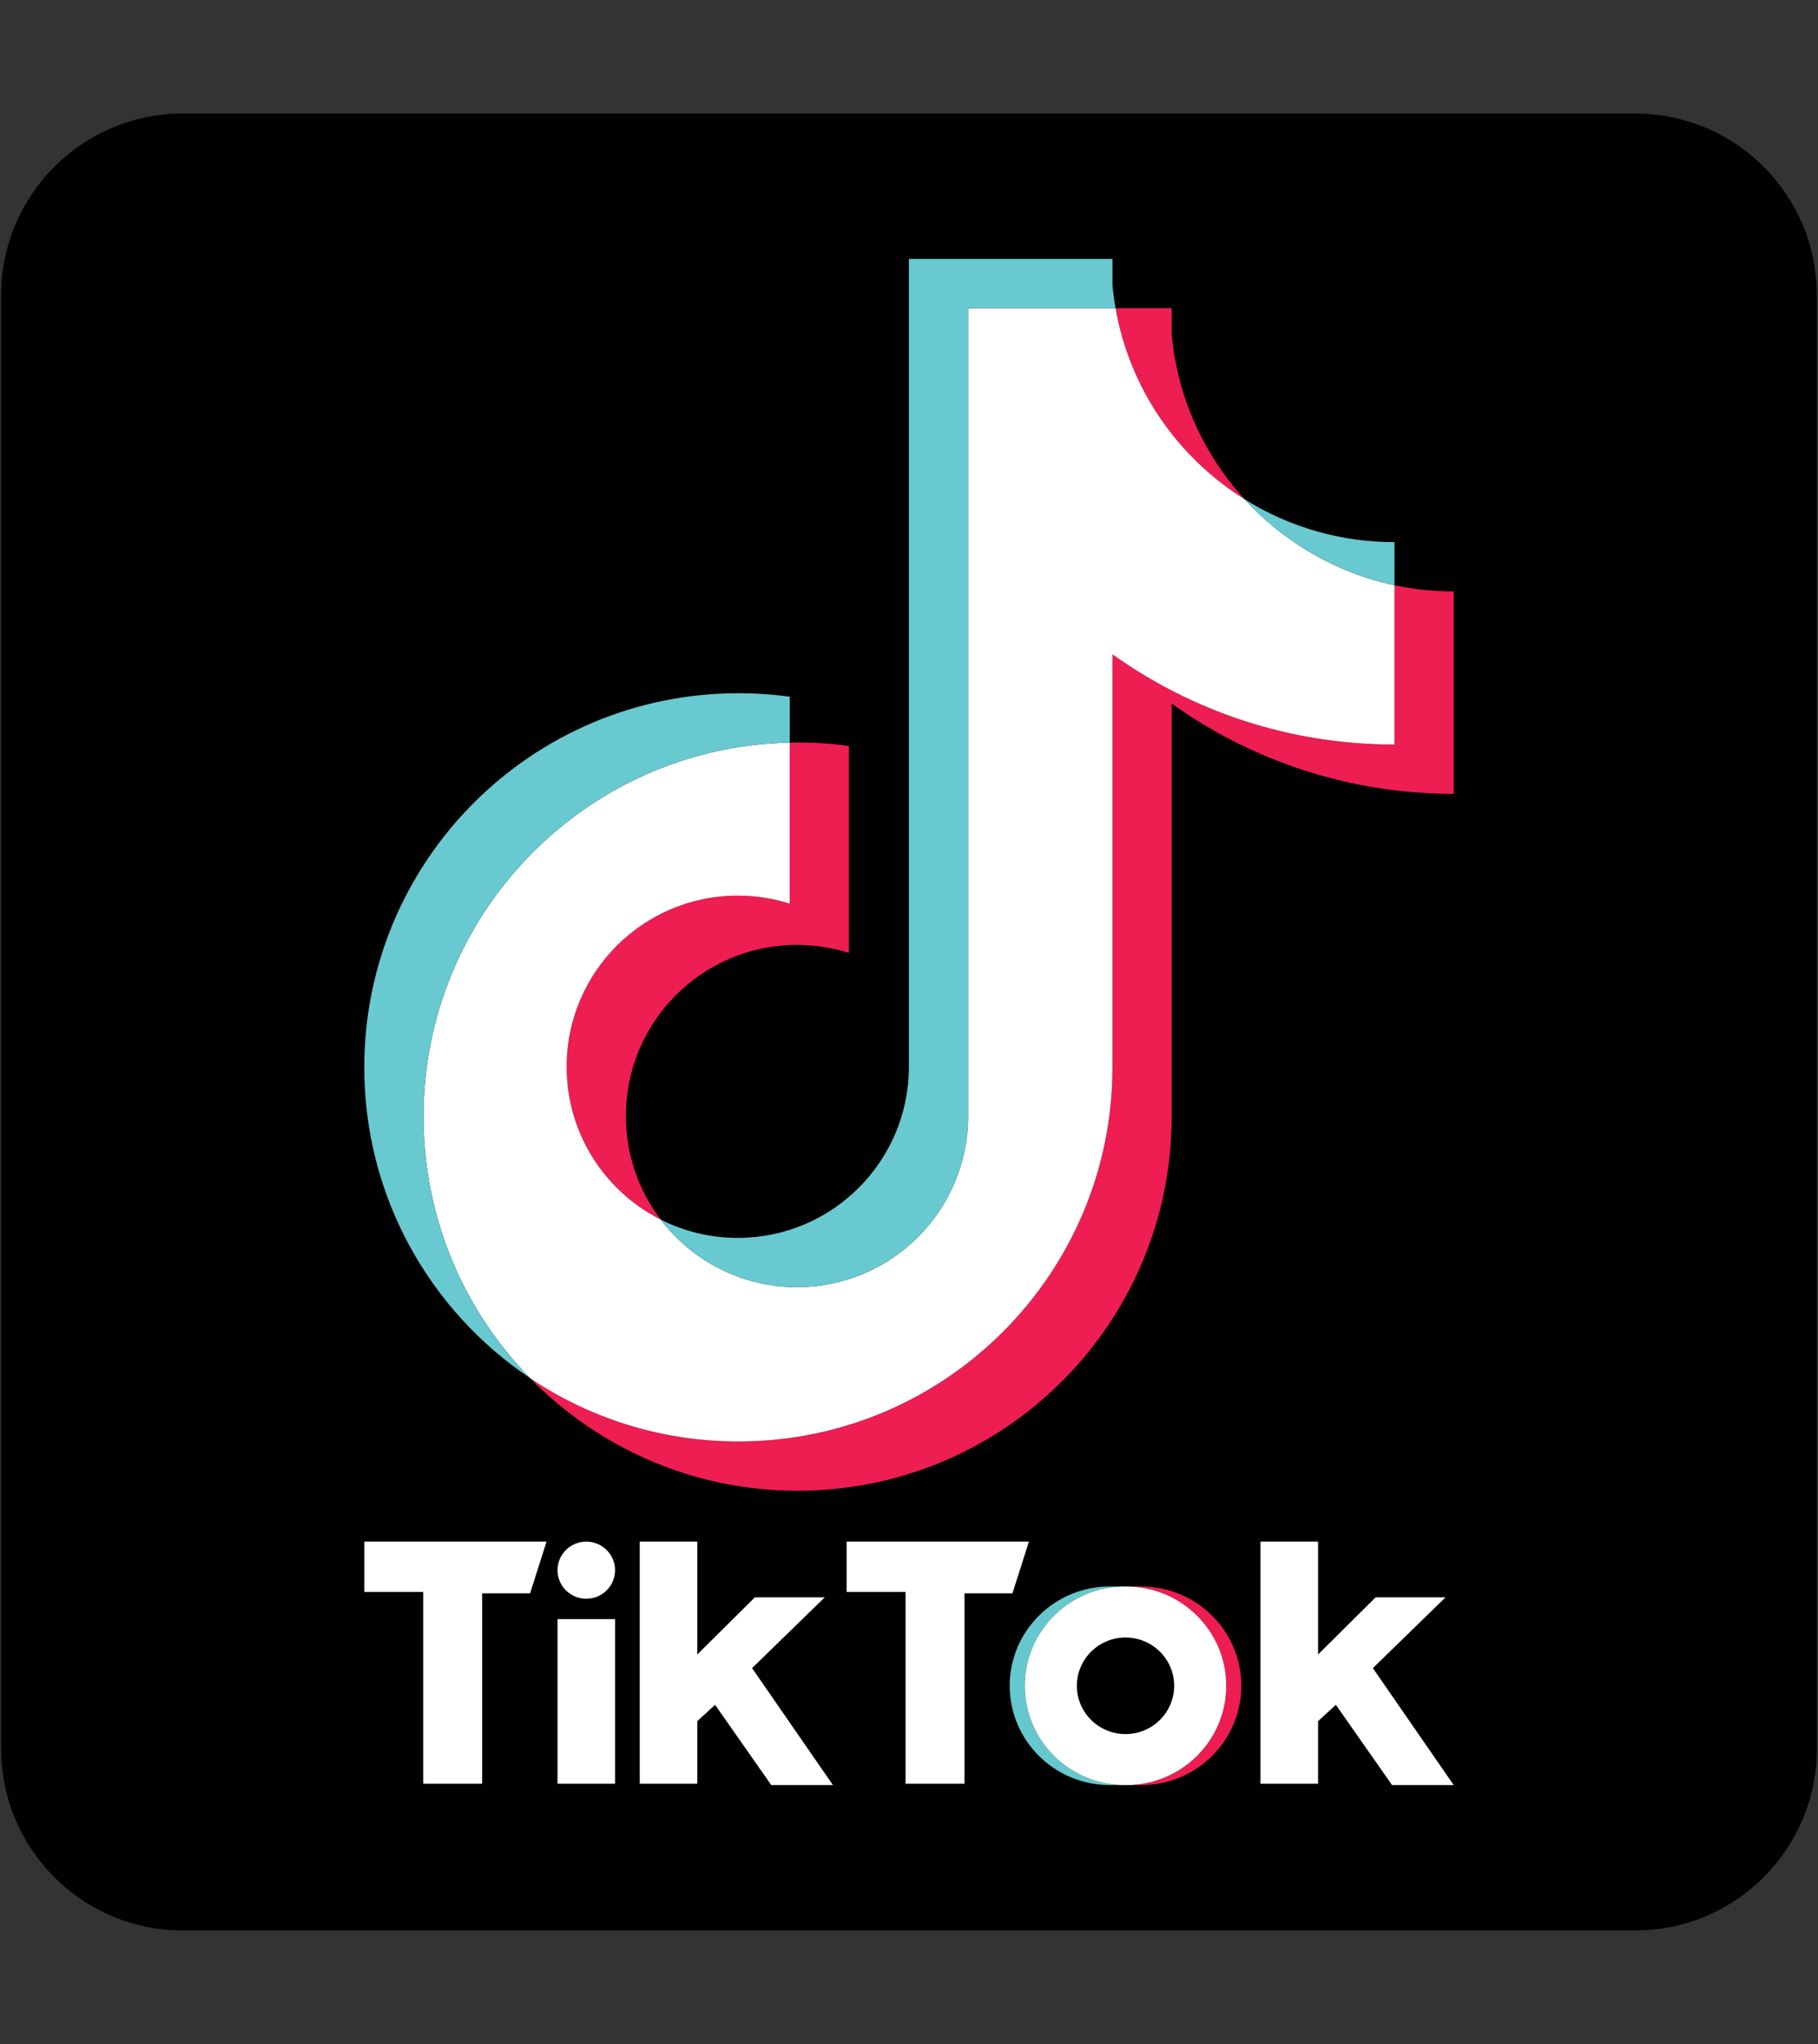<?xml version="1.0" encoding="UTF-8"?> <svg xmlns="http://www.w3.org/2000/svg" width="534" height="600" viewBox="0 0 534 600" fill="none"><rect x="0" y="0" width="534" height="600" fill="#333333" stroke="none"/><path fill-rule="evenodd" clip-rule="evenodd" d="M53.665 33.333H480.332C509.789 33.333 533.665 57.209 533.665 86.667V513.333C533.665 542.79 509.789 566.667 480.332 566.667H53.665C24.208 566.667 0.332 542.79 0.332 513.333V86.667C0.332 57.209 24.208 33.333 53.665 33.333Z" fill="#010101"></path><path fill-rule="evenodd" clip-rule="evenodd" d="M335.224 524C351.452 524 364.608 510.95 364.608 494.854C364.608 478.758 351.452 465.707 335.224 465.707H330.797C347.025 465.707 360.181 478.758 360.181 494.854C360.181 510.95 347.025 524 330.797 524H335.224Z" fill="#EE1D51"></path><path fill-rule="evenodd" clip-rule="evenodd" d="M330.395 465.707H325.969C309.74 465.707 296.582 478.758 296.582 494.854C296.582 510.95 309.74 524 325.969 524H330.395C314.165 524 301.009 510.95 301.009 494.854C301.009 478.758 314.165 465.707 330.395 465.707Z" fill="#66C8CF"></path><path d="M330.596 509.026C338.489 509.026 344.887 502.681 344.887 494.854C344.887 487.027 338.489 480.683 330.596 480.683C322.703 480.683 316.305 487.027 316.305 494.854C316.305 502.681 322.703 509.026 330.596 509.026Z" fill="#010101"></path><path fill-rule="evenodd" clip-rule="evenodd" d="M107 452.533V467.307H124.306V523.601H141.618V467.706H155.704L160.534 452.533H107ZM248.685 452.533V467.307H265.991V523.601H283.303V467.706H297.389L302.219 452.533H248.685ZM163.757 460.917C163.757 456.288 167.535 452.533 172.203 452.533C176.875 452.533 180.658 456.288 180.658 460.917C180.658 465.547 176.877 469.301 172.203 469.301C167.535 469.299 163.757 465.547 163.757 460.917ZM163.757 475.292H180.658V523.601H163.757V475.292ZM187.905 452.533V523.601H204.811V505.237L210.044 500.442L226.546 524H244.658L220.907 489.664L242.241 468.9H221.714L204.811 485.668V452.533H187.905ZM370.241 452.533V523.601H387.149V505.237L392.38 500.442L408.886 524H427L403.25 489.664L424.583 468.9H404.056L387.149 485.668V452.533H370.241Z" fill="white"></path><path fill-rule="evenodd" clip-rule="evenodd" d="M344.155 206.53C367.502 223.211 396.106 233.026 426.996 233.026V173.611C421.15 173.613 415.319 173.003 409.599 171.791V218.56C378.71 218.56 350.111 208.745 326.757 192.064V313.312C326.757 373.967 277.563 423.134 216.88 423.134C194.239 423.134 173.194 416.292 155.711 404.559C175.664 424.949 203.489 437.6 234.273 437.6C294.96 437.6 344.157 388.433 344.157 327.776L344.155 206.53ZM365.616 146.588C353.684 133.559 345.851 116.721 344.155 98.106V90.464H327.668C331.818 114.123 345.972 134.336 365.616 146.588ZM194.092 358.016C187.426 349.28 183.823 338.592 183.839 327.603C183.839 299.861 206.341 277.37 234.102 277.37C239.275 277.366 244.418 278.16 249.349 279.723V218.98C243.588 218.191 237.773 217.857 231.958 217.98V265.259C227.025 263.696 221.88 262.902 216.705 262.906C188.944 262.906 166.444 285.397 166.444 313.141C166.444 332.757 177.691 349.743 194.092 358.016Z" fill="#EE1D52"></path><path fill-rule="evenodd" clip-rule="evenodd" d="M326.758 192.064C350.112 208.745 378.711 218.56 409.6 218.56V171.791C392.358 168.122 377.094 159.115 365.617 146.588C345.973 134.336 331.819 114.123 327.669 90.464H284.365V327.774C284.267 355.439 261.803 377.839 234.101 377.839C217.777 377.839 203.275 370.063 194.091 358.016C177.689 349.743 166.443 332.757 166.443 313.141C166.443 285.397 188.943 262.906 216.704 262.906C222.022 262.906 227.149 263.733 231.957 265.259V217.98C172.341 219.211 124.395 267.898 124.395 327.776C124.395 357.666 136.335 384.764 155.712 404.561C173.195 416.294 194.24 423.136 216.881 423.136C277.564 423.136 326.758 373.967 326.758 313.314V192.064Z" fill="white"></path><path fill-rule="evenodd" clip-rule="evenodd" d="M409.601 171.791V159.145C394.052 159.168 378.81 154.816 365.618 146.586C377.295 159.364 392.672 168.176 409.601 171.791ZM327.67 90.464C327.273 88.203 326.97 85.927 326.759 83.642V76H266.966V313.312C266.87 340.975 244.408 363.375 216.705 363.375C208.57 363.375 200.892 361.446 194.091 358.016C203.275 370.063 217.778 377.839 234.102 377.839C261.801 377.839 284.267 355.439 284.365 327.774V90.464H327.67ZM231.96 217.98V204.516C226.964 203.833 221.927 203.492 216.884 203.494C156.195 203.494 107 252.663 107 313.312C107 351.337 126.334 384.847 155.715 404.559C136.338 384.762 124.397 357.664 124.397 327.774C124.397 267.898 172.342 219.211 231.96 217.98Z" fill="#69C9D0"></path><path fill-rule="evenodd" clip-rule="evenodd" d="M330.795 524C347.024 524 360.182 510.95 360.182 494.854C360.182 478.758 347.024 465.707 330.795 465.707H330.394C314.166 465.707 301.01 478.758 301.01 494.854C301.01 510.95 314.166 524 330.394 524H330.795ZM316.306 494.854C316.306 487.025 322.706 480.683 330.599 480.683C338.486 480.683 344.886 487.025 344.886 494.854C344.886 502.684 338.486 509.03 330.599 509.03C322.706 509.028 316.306 502.684 316.306 494.854Z" fill="white"></path></svg> 